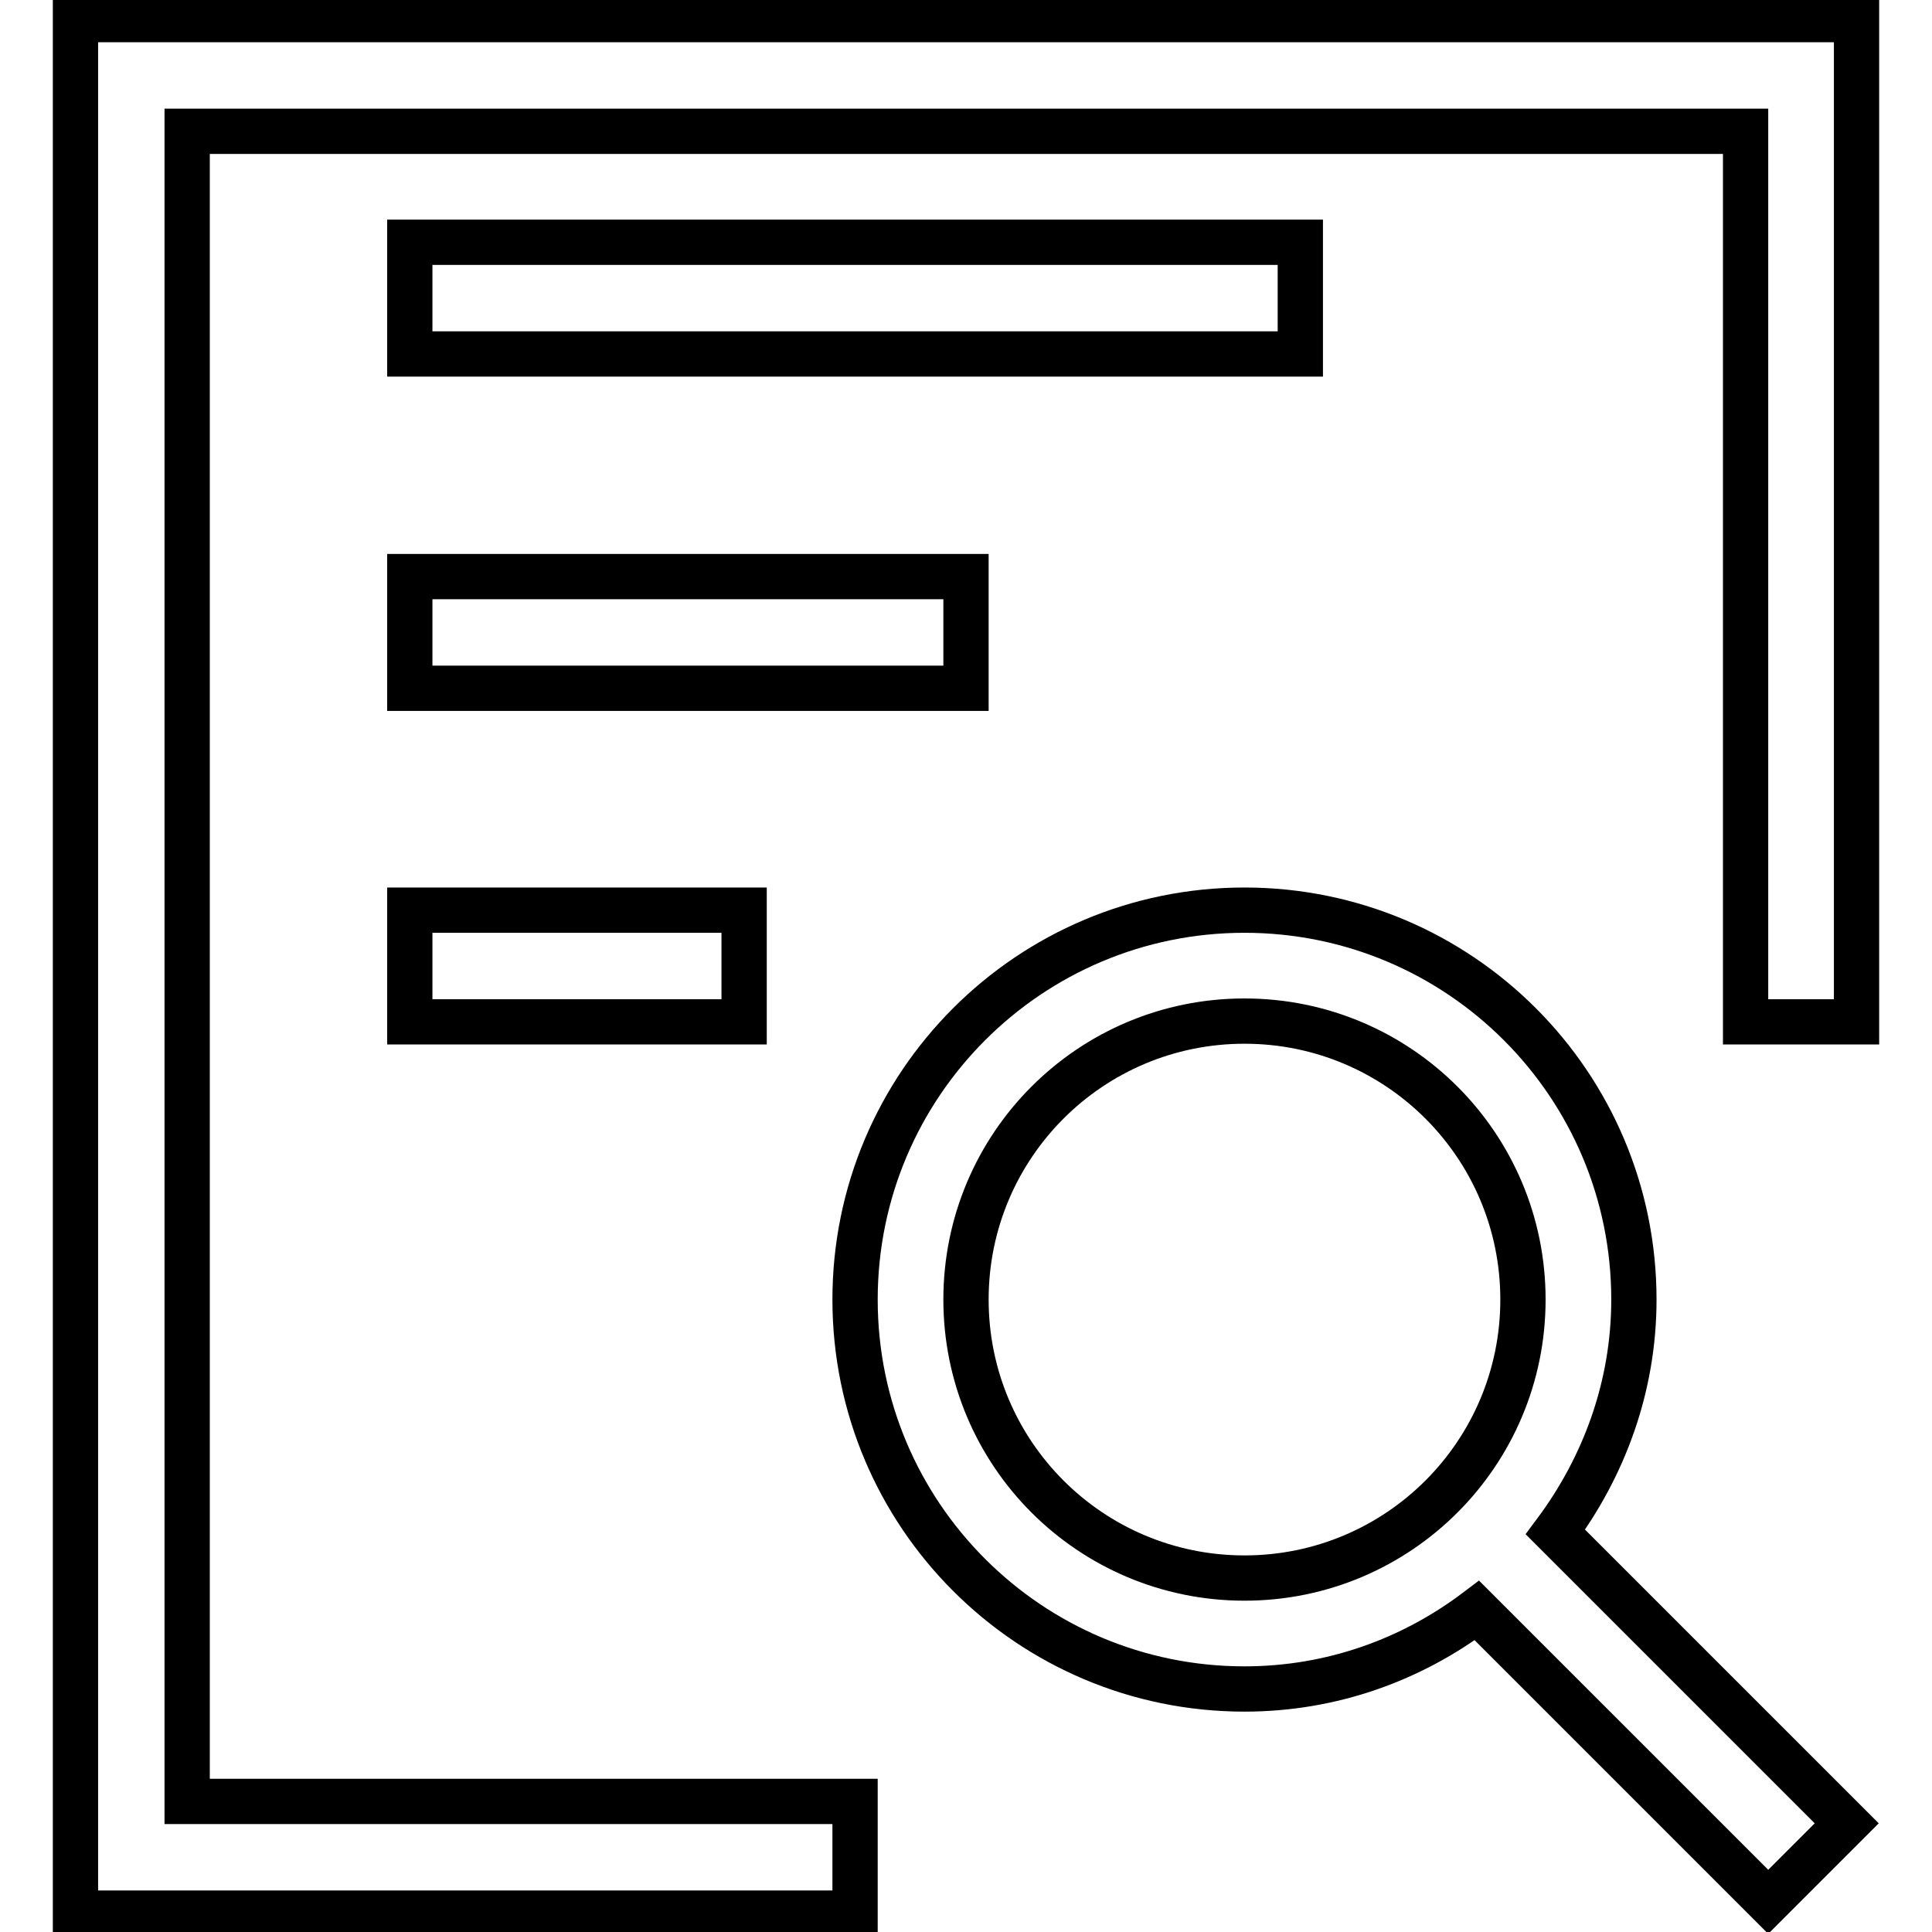 <?xml version="1.0" encoding="utf-8"?>
<!-- Svg Vector Icons : http://www.onlinewebfonts.com/icon -->
<!DOCTYPE svg PUBLIC "-//W3C//DTD SVG 1.1//EN" "http://www.w3.org/Graphics/SVG/1.1/DTD/svg11.dtd">
<svg version="1.1" xmlns="http://www.w3.org/2000/svg" xmlns:xlink="http://www.w3.org/1999/xlink" x="0px" y="0px" viewBox="0 0 256 256" enable-background="new 0 0 256 256" xml:space="preserve">
<g> <path stroke-width="6" fill-opacity="0" stroke="#000000"  d="M231.3,135.4v-118H24.8v221.3h88.5v14.8H10V2.6h236v132.8H231.3z M54.3,32.1h118v14.8h-118V32.1z  M54.3,135.4v-14.8h44.3v14.8H54.3z M54.3,76.4H128v14.8H54.3V76.4z M164.9,120.6c28.5,0,51.6,23.1,51.6,51.6 c0,11.6-4,22.2-10.4,30.8l38.6,38.6l-10.4,10.4l-38.6-38.6c-8.6,6.5-19.2,10.4-30.8,10.4c-28.5,0-51.6-23.1-51.6-51.6 C113.3,143.7,136.4,120.6,164.9,120.6z M164.9,209.1c20.4,0,36.9-16.5,36.9-36.9c0-20.4-16.5-36.9-36.9-36.9 c-20.4,0-36.9,16.5-36.9,36.9C128,192.6,144.5,209.1,164.9,209.1z"/></g>
</svg>